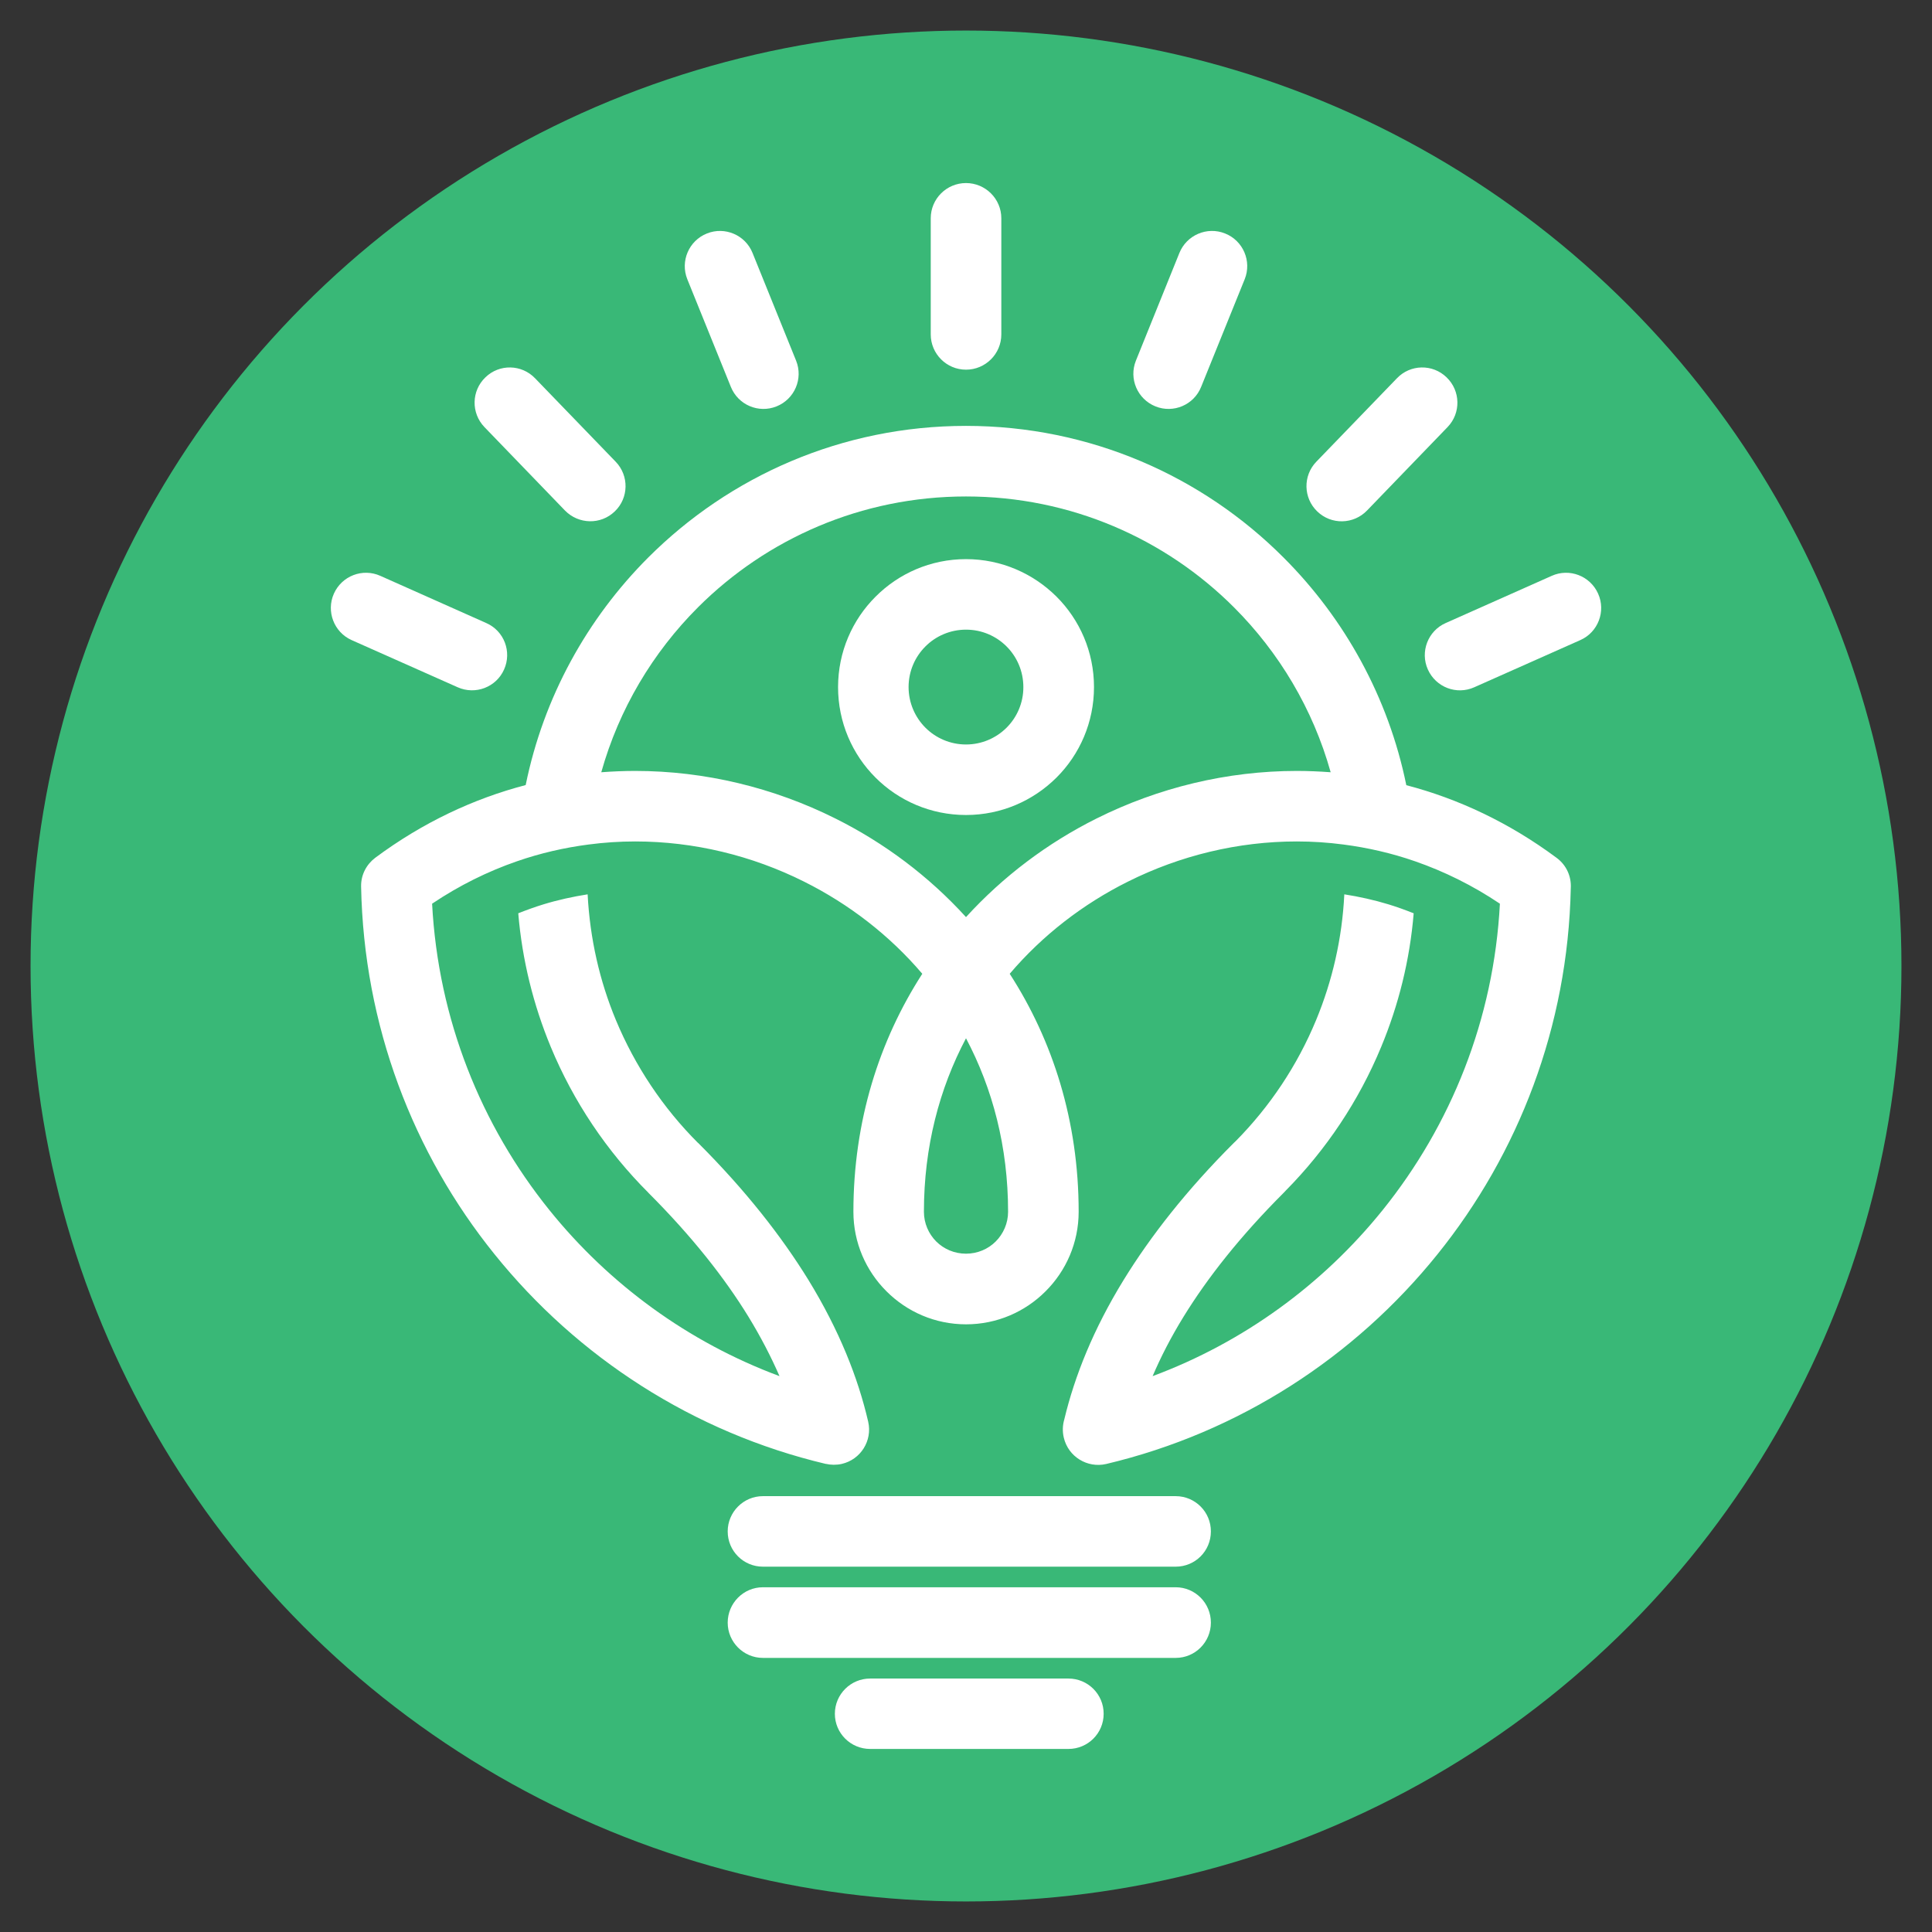 <?xml version="1.0" encoding="utf-8"?>
<!-- Generator: Adobe Illustrator 16.0.0, SVG Export Plug-In . SVG Version: 6.00 Build 0)  -->
<!DOCTYPE svg PUBLIC "-//W3C//DTD SVG 1.1//EN" "http://www.w3.org/Graphics/SVG/1.1/DTD/svg11.dtd">
<svg version="1.1" id="Calque_1" xmlns="http://www.w3.org/2000/svg" xmlns:xlink="http://www.w3.org/1999/xlink" x="0px" y="0px"
	 width="32px" height="32px" viewBox="0 0 32 32" enable-background="new 0 0 32 32" xml:space="preserve">
<rect x="0" y="0" width="32" height="32" fill="#333333" stroke="none"/>
<g>
	<circle fill="#39B877" cx="16" cy="16" r="15.494"/>
	<path fill="#FFFFFF" d="M16,16"/>
	<g>
		<path fill="#FFFFFF" d="M26.287,12.025"/>
		<g id="_602085960">
			<path fill="#FFFFFF" d="M16.724,16.129c0.543-0.638,1.214-1.156,1.959-1.527c0.862-0.431,1.821-0.665,2.796-0.665
				c0.258,0,0.516,0.017,0.774,0.051c0.398,0.052,0.796,0.142,1.186,0.278c0.481,0.167,0.953,0.399,1.404,0.702
				c-0.1,1.917-0.812,3.67-1.942,5.075c-0.99,1.229-2.303,2.19-3.81,2.75c0.135-0.316,0.304-0.646,0.513-0.985
				c0.397-0.645,0.937-1.331,1.658-2.052l0.031-0.033c0.672-0.679,1.213-1.488,1.584-2.384c0.287-0.691,0.474-1.435,0.538-2.212
				c-0.139-0.055-0.276-0.105-0.417-0.148c-0.24-0.073-0.484-0.127-0.732-0.166c-0.036,0.735-0.2,1.437-0.466,2.08
				c-0.313,0.757-0.769,1.438-1.334,2.009l-0.03,0.028c-0.783,0.782-1.379,1.545-1.825,2.27c-0.502,0.817-0.811,1.591-0.983,2.31
				c-0.028,0.095-0.033,0.199-0.008,0.303c0.074,0.314,0.389,0.508,0.703,0.435c2.197-0.521,4.114-1.768,5.486-3.473
				c1.341-1.665,2.16-3.769,2.208-6.063c0.012-0.19-0.069-0.381-0.234-0.503c-0.785-0.583-1.629-0.979-2.49-1.204
				c-0.297-1.456-1.021-2.758-2.033-3.77C19.914,7.886,18.053,7.054,16,7.054c-2.054,0-3.914,0.832-5.262,2.179
				c-1.012,1.012-1.735,2.314-2.031,3.77c-0.862,0.225-1.707,0.621-2.491,1.204c-0.144,0.108-0.239,0.281-0.235,0.476
				c0.044,2.305,0.863,4.421,2.21,6.091c1.372,1.705,3.29,2.952,5.487,3.473v-0.001c0.083,0.019,0.175,0.021,0.264,0.001
				c0.314-0.072,0.51-0.385,0.438-0.699c-0.169-0.731-0.48-1.515-0.99-2.348c-0.447-0.725-1.043-1.487-1.827-2.27h-0.001h-0.001
				c-0.577-0.576-1.042-1.27-1.361-2.037c-0.267-0.643-0.429-1.344-0.467-2.08c-0.246,0.039-0.491,0.092-0.732,0.166
				c-0.14,0.043-0.279,0.093-0.417,0.148c0.065,0.777,0.252,1.521,0.538,2.212c0.377,0.909,0.93,1.73,1.617,2.416l0,0.001
				c0.721,0.721,1.261,1.407,1.657,2.052c0.208,0.34,0.377,0.669,0.515,0.985c-1.508-0.56-2.821-1.521-3.811-2.75
				c-1.131-1.404-1.842-3.158-1.943-5.075c0.451-0.303,0.922-0.535,1.404-0.702c0.391-0.136,0.787-0.226,1.186-0.278
				c0.258-0.034,0.516-0.051,0.774-0.051c0.974,0,1.934,0.234,2.796,0.665c0.745,0.372,1.416,0.889,1.959,1.527
				c-0.713,1.105-1.141,2.441-1.141,3.942c0,0.513,0.209,0.979,0.547,1.316c0.338,0.339,0.804,0.548,1.319,0.548
				c0.514,0,0.98-0.209,1.318-0.548c0.338-0.337,0.547-0.804,0.547-1.316C17.866,18.57,17.438,17.234,16.724,16.129z M15.303,20.071
				c0-1.074,0.256-2.041,0.697-2.874c0.441,0.833,0.697,1.8,0.697,2.874c0,0.189-0.078,0.365-0.205,0.492
				c-0.125,0.125-0.3,0.202-0.492,0.202c-0.193,0-0.367-0.077-0.493-0.202C15.381,20.437,15.303,20.261,15.303,20.071z
				 M18.164,13.556c-0.81,0.404-1.547,0.957-2.164,1.634c-0.617-0.678-1.354-1.23-2.165-1.634c-1.021-0.51-2.159-0.787-3.315-0.787
				c-0.187,0-0.374,0.008-0.561,0.022c0.294-1.049,0.854-1.984,1.602-2.732C12.696,8.925,14.266,8.223,16,8.223
				c1.734,0,3.304,0.702,4.438,1.836c0.748,0.748,1.309,1.684,1.602,2.732c-0.187-0.014-0.375-0.022-0.561-0.022
				C20.324,12.769,19.186,13.046,18.164,13.556z"/>
			<path fill="#FFFFFF" d="M16,13.499c0.585,0,1.114-0.237,1.499-0.62c0.384-0.383,0.621-0.914,0.621-1.499
				c0-0.585-0.237-1.115-0.621-1.498C17.114,9.499,16.585,9.261,16,9.261c-0.585,0-1.116,0.238-1.498,0.622
				c-0.384,0.383-0.621,0.913-0.621,1.498c0,0.585,0.237,1.116,0.621,1.499C14.884,13.262,15.415,13.499,16,13.499z M16.672,12.053
				c-0.172,0.171-0.41,0.278-0.672,0.278c-0.262,0-0.501-0.107-0.672-0.278c-0.172-0.172-0.279-0.412-0.279-0.673
				c0-0.263,0.106-0.5,0.279-0.673c0.171-0.172,0.411-0.278,0.672-0.278c0.263,0,0.5,0.106,0.672,0.278
				c0.172,0.172,0.278,0.41,0.278,0.673C16.951,11.642,16.844,11.881,16.672,12.053z"/>
			<path fill="#FFFFFF" d="M16,6.123c0.323,0,0.585-0.262,0.585-0.584V3.615c0-0.321-0.262-0.583-0.585-0.583
				c-0.323,0-0.584,0.262-0.584,0.583v1.924C15.416,5.86,15.677,6.123,16,6.123z M25.701,9.538l-1.757,0.782
				c-0.293,0.13-0.426,0.476-0.294,0.769c0.132,0.294,0.475,0.426,0.769,0.294l1.756-0.781c0.294-0.13,0.426-0.476,0.295-0.769
				C26.338,9.538,25.994,9.406,25.701,9.538z M23.137,6.266l-1.335,1.382c-0.223,0.231-0.216,0.601,0.016,0.823
				c0.232,0.225,0.602,0.216,0.825-0.016l1.334-1.382C24.2,6.841,24.192,6.473,23.96,6.25C23.728,6.025,23.359,6.033,23.137,6.266z
				 M18.814,5.974c-0.12,0.299,0.026,0.637,0.324,0.757c0.298,0.12,0.638-0.025,0.757-0.324l0.721-1.782
				c0.12-0.298-0.025-0.639-0.325-0.758c-0.298-0.12-0.637,0.026-0.757,0.324L18.814,5.974z M8.055,10.32L6.3,9.538
				c-0.294-0.132-0.638,0-0.77,0.295c-0.13,0.293,0.001,0.638,0.294,0.769l1.756,0.781c0.293,0.131,0.639,0,0.769-0.294
				C8.481,10.795,8.35,10.45,8.055,10.32z M10.198,7.648L8.863,6.266C8.64,6.033,8.271,6.025,8.04,6.25
				C7.807,6.473,7.801,6.841,8.023,7.073l1.334,1.382c0.225,0.231,0.593,0.24,0.825,0.016C10.415,8.249,10.421,7.879,10.198,7.648z
				 M13.186,5.974l-0.721-1.783c-0.118-0.297-0.458-0.444-0.756-0.324c-0.299,0.119-0.445,0.459-0.325,0.758l0.721,1.782
				c0.12,0.299,0.458,0.444,0.757,0.324C13.161,6.611,13.306,6.272,13.186,5.974z"/>
			<path fill="#FFFFFF" d="M19.473,24.781h-6.837c-0.321,0-0.583,0.262-0.583,0.584c0,0.325,0.262,0.584,0.583,0.584h6.837
				c0.323,0,0.583-0.259,0.583-0.584C20.057,25.043,19.796,24.781,19.473,24.781z M17.697,27.802h-3.285
				c-0.322,0-0.584,0.261-0.584,0.584c0,0.322,0.262,0.582,0.584,0.582h3.285c0.322,0,0.583-0.26,0.583-0.582
				C18.281,28.063,18.019,27.802,17.697,27.802z M19.473,26.29h-6.837c-0.321,0-0.583,0.263-0.583,0.586
				c0,0.322,0.262,0.584,0.583,0.584h6.837c0.323,0,0.583-0.262,0.583-0.584C20.057,26.553,19.796,26.29,19.473,26.29z"/>
		</g>
	</g>
</g>
</svg>
